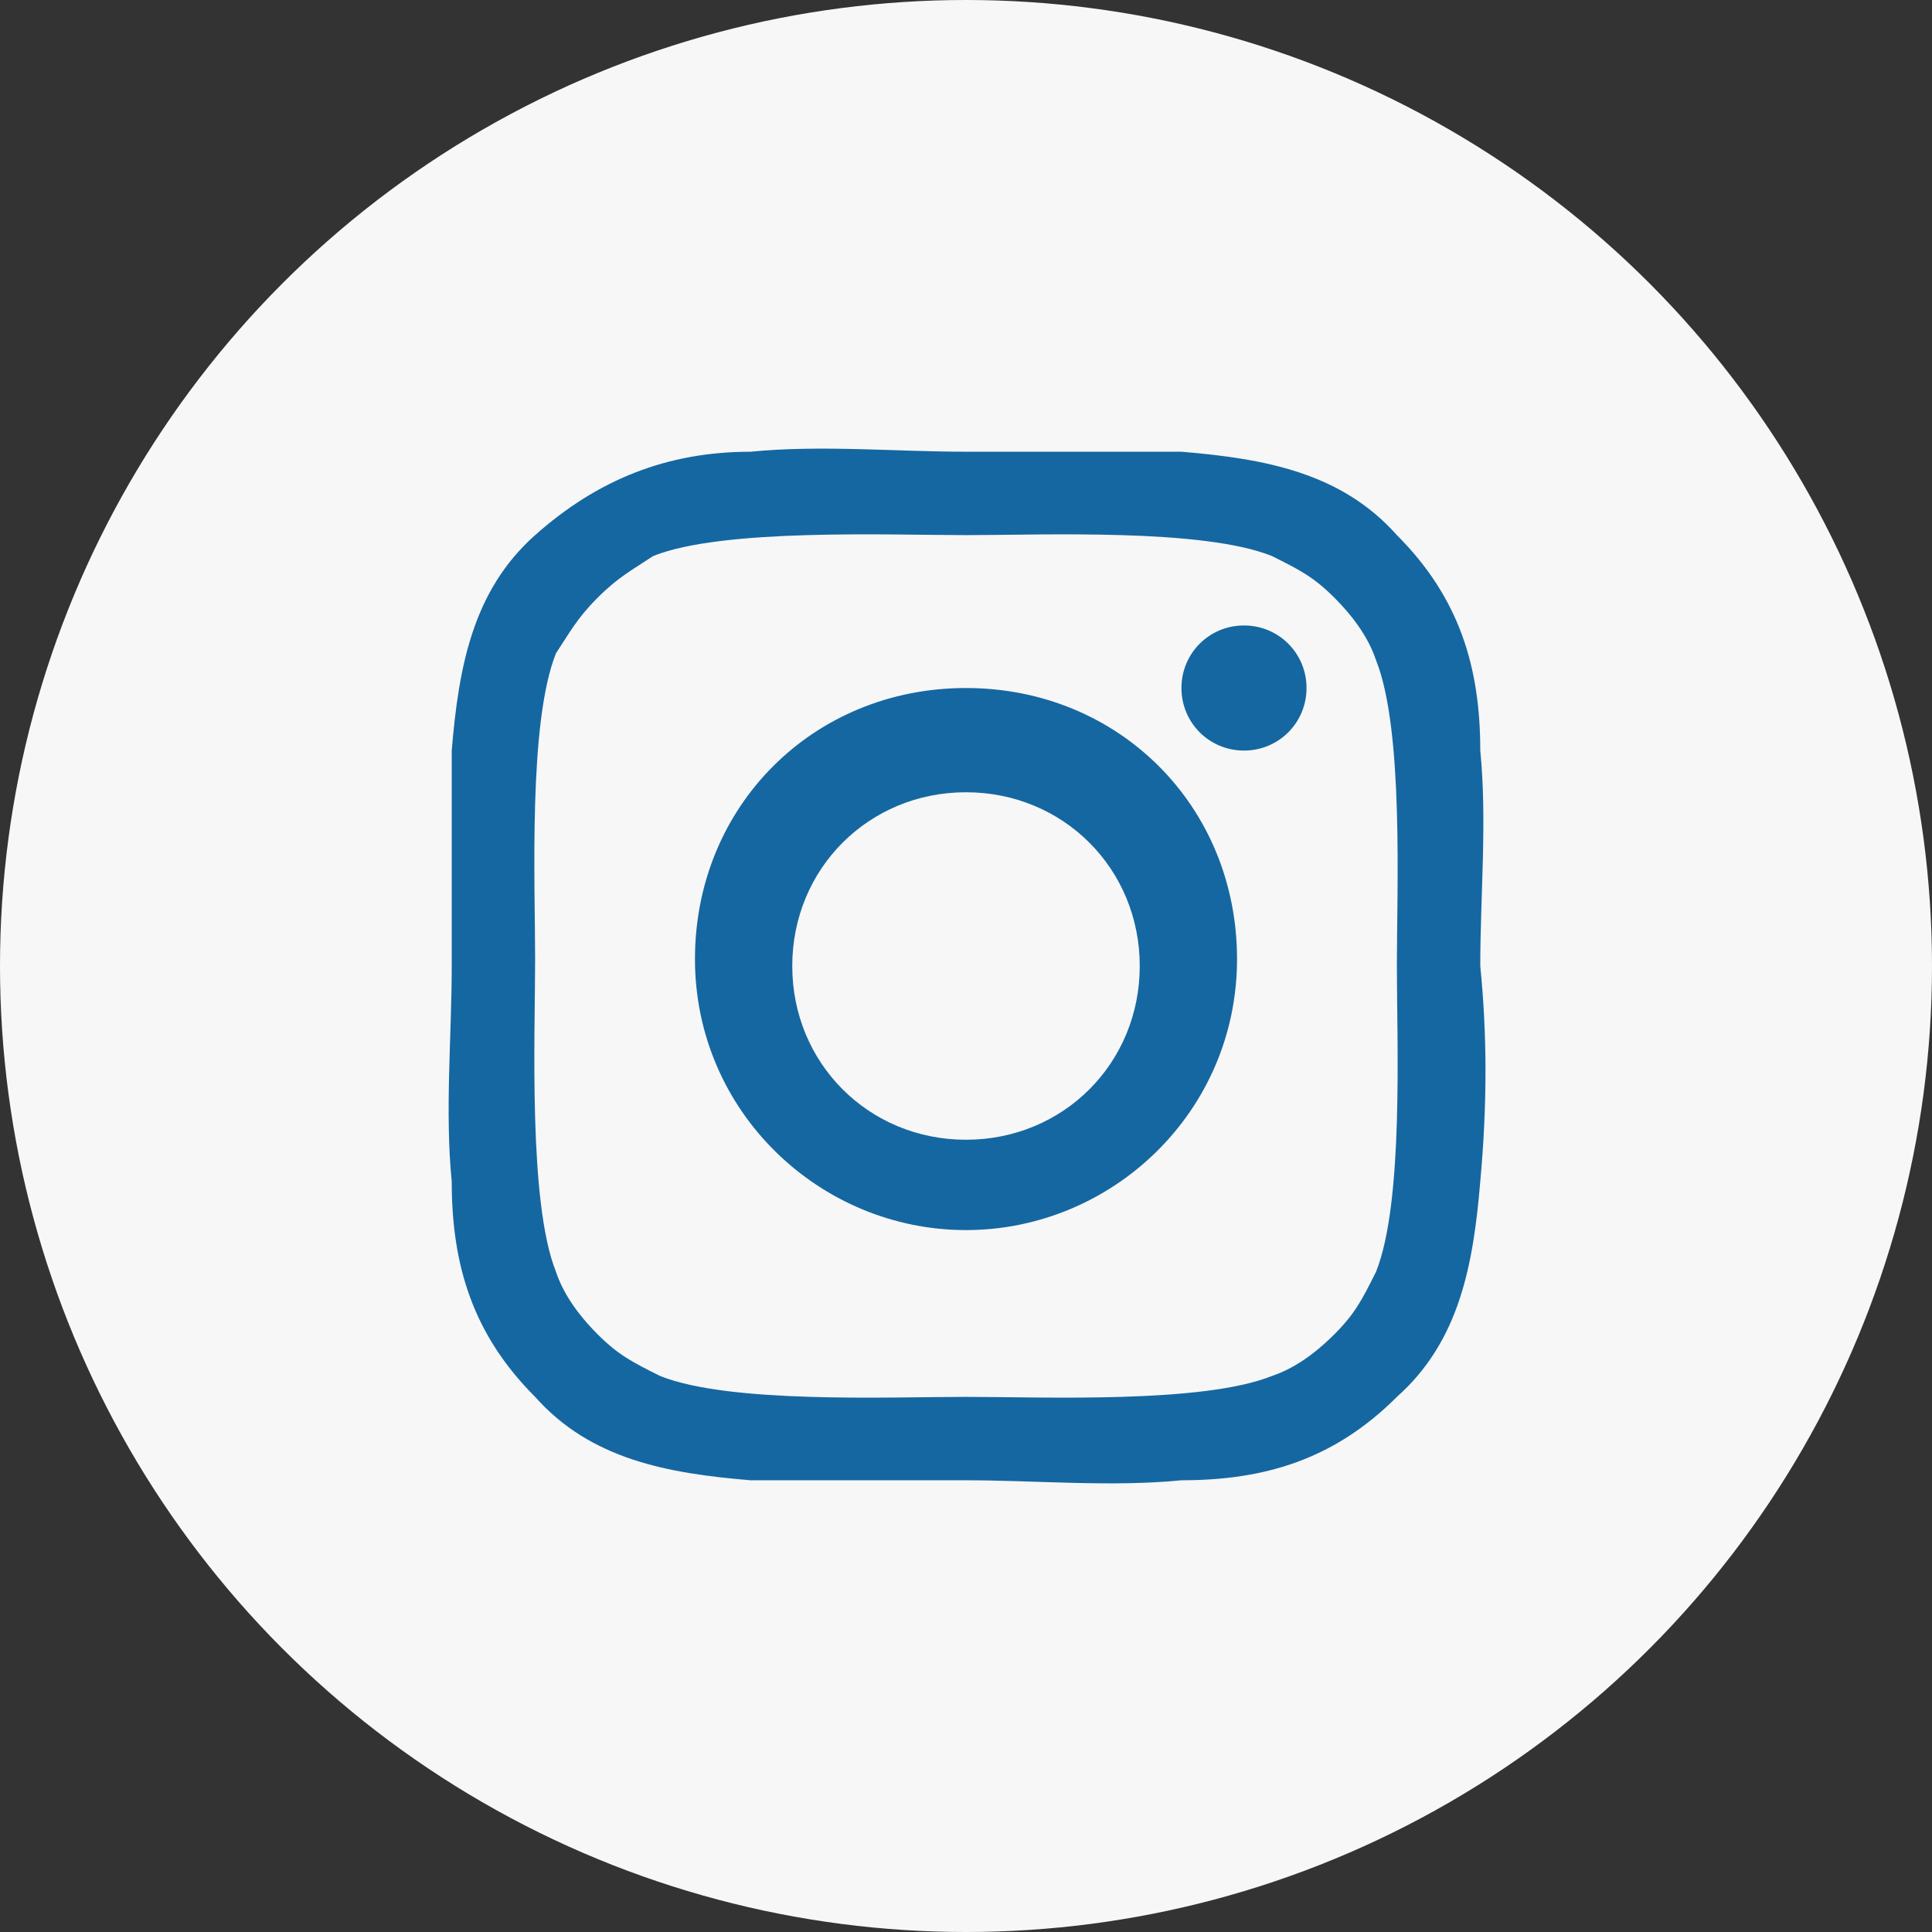 <?xml version="1.0" encoding="utf-8"?>
<!-- Generator: Adobe Illustrator 23.0.3, SVG Export Plug-In . SVG Version: 6.00 Build 0)  -->
<svg version="1.1" id="Layer_1" xmlns="http://www.w3.org/2000/svg" xmlns:xlink="http://www.w3.org/1999/xlink" x="0px" y="0px"
	 width="27.8px" height="27.8px" viewBox="0 0 27.8 27.8" style="enable-background:new 0 0 27.8 27.8;" xml:space="preserve">
<rect x="0" y="0" width="27.8" height="27.8" fill="#333333" stroke="none"/>
<style type="text/css">
	.st1{fill:#1567A1;}
	.st0{fill:#F7F7F7;}
</style>
<circle class="st0" cx="13.9" cy="13.9" r="13.9"/>
<g>
	<g>
		<path class="st1" d="M21.3,17c-0.1,1.2-0.3,2.3-1.2,3.1c-0.9,0.9-1.9,1.2-3.1,1.2c-1,0.1-2.1,0-3.1,0s-2.1,0-3.1,0
			c-1.2-0.1-2.3-0.3-3.1-1.2c-0.9-0.9-1.2-1.9-1.2-3.1c-0.1-1,0-2.1,0-3.1c0-1,0-2.1,0-3.1c0.1-1.2,0.3-2.3,1.2-3.1s1.9-1.2,3.1-1.2
			c1-0.1,2.1,0,3.1,0s2.1,0,3.1,0c1.2,0.1,2.3,0.3,3.1,1.2c0.9,0.9,1.2,1.9,1.2,3.1c0.1,1,0,2.1,0,3.1C21.4,14.9,21.4,15.9,21.3,17z
			 M9.4,8C9.1,8.2,8.9,8.3,8.6,8.6C8.3,8.9,8.2,9.1,8,9.4c-0.4,1-0.3,3.3-0.3,4.4S7.6,17.3,8,18.3c0.1,0.3,0.3,0.6,0.6,0.9
			c0.3,0.3,0.5,0.4,0.9,0.6c1,0.4,3.3,0.3,4.4,0.3s3.4,0.1,4.4-0.3c0.3-0.1,0.6-0.3,0.9-0.6c0.3-0.3,0.4-0.5,0.6-0.9
			c0.4-1,0.3-3.3,0.3-4.4s0.1-3.4-0.3-4.4c-0.1-0.3-0.3-0.6-0.6-0.9c-0.3-0.3-0.5-0.4-0.9-0.6c-1-0.4-3.3-0.3-4.4-0.3
			S10.4,7.6,9.4,8z M13.9,17.7c-2.1,0-3.9-1.7-3.9-3.9s1.7-3.9,3.9-3.9s3.9,1.7,3.9,3.9S16,17.7,13.9,17.7z M13.9,11.4
			c-1.4,0-2.5,1.1-2.5,2.5c0,1.4,1.1,2.5,2.5,2.5s2.5-1.1,2.5-2.5C16.4,12.5,15.3,11.4,13.9,11.4z M17.9,10.8
			c-0.5,0-0.9-0.4-0.9-0.9C17,9.4,17.4,9,17.9,9c0.5,0,0.9,0.4,0.9,0.9C18.8,10.4,18.4,10.8,17.9,10.8z"/>
	</g>
</g>
</svg>
